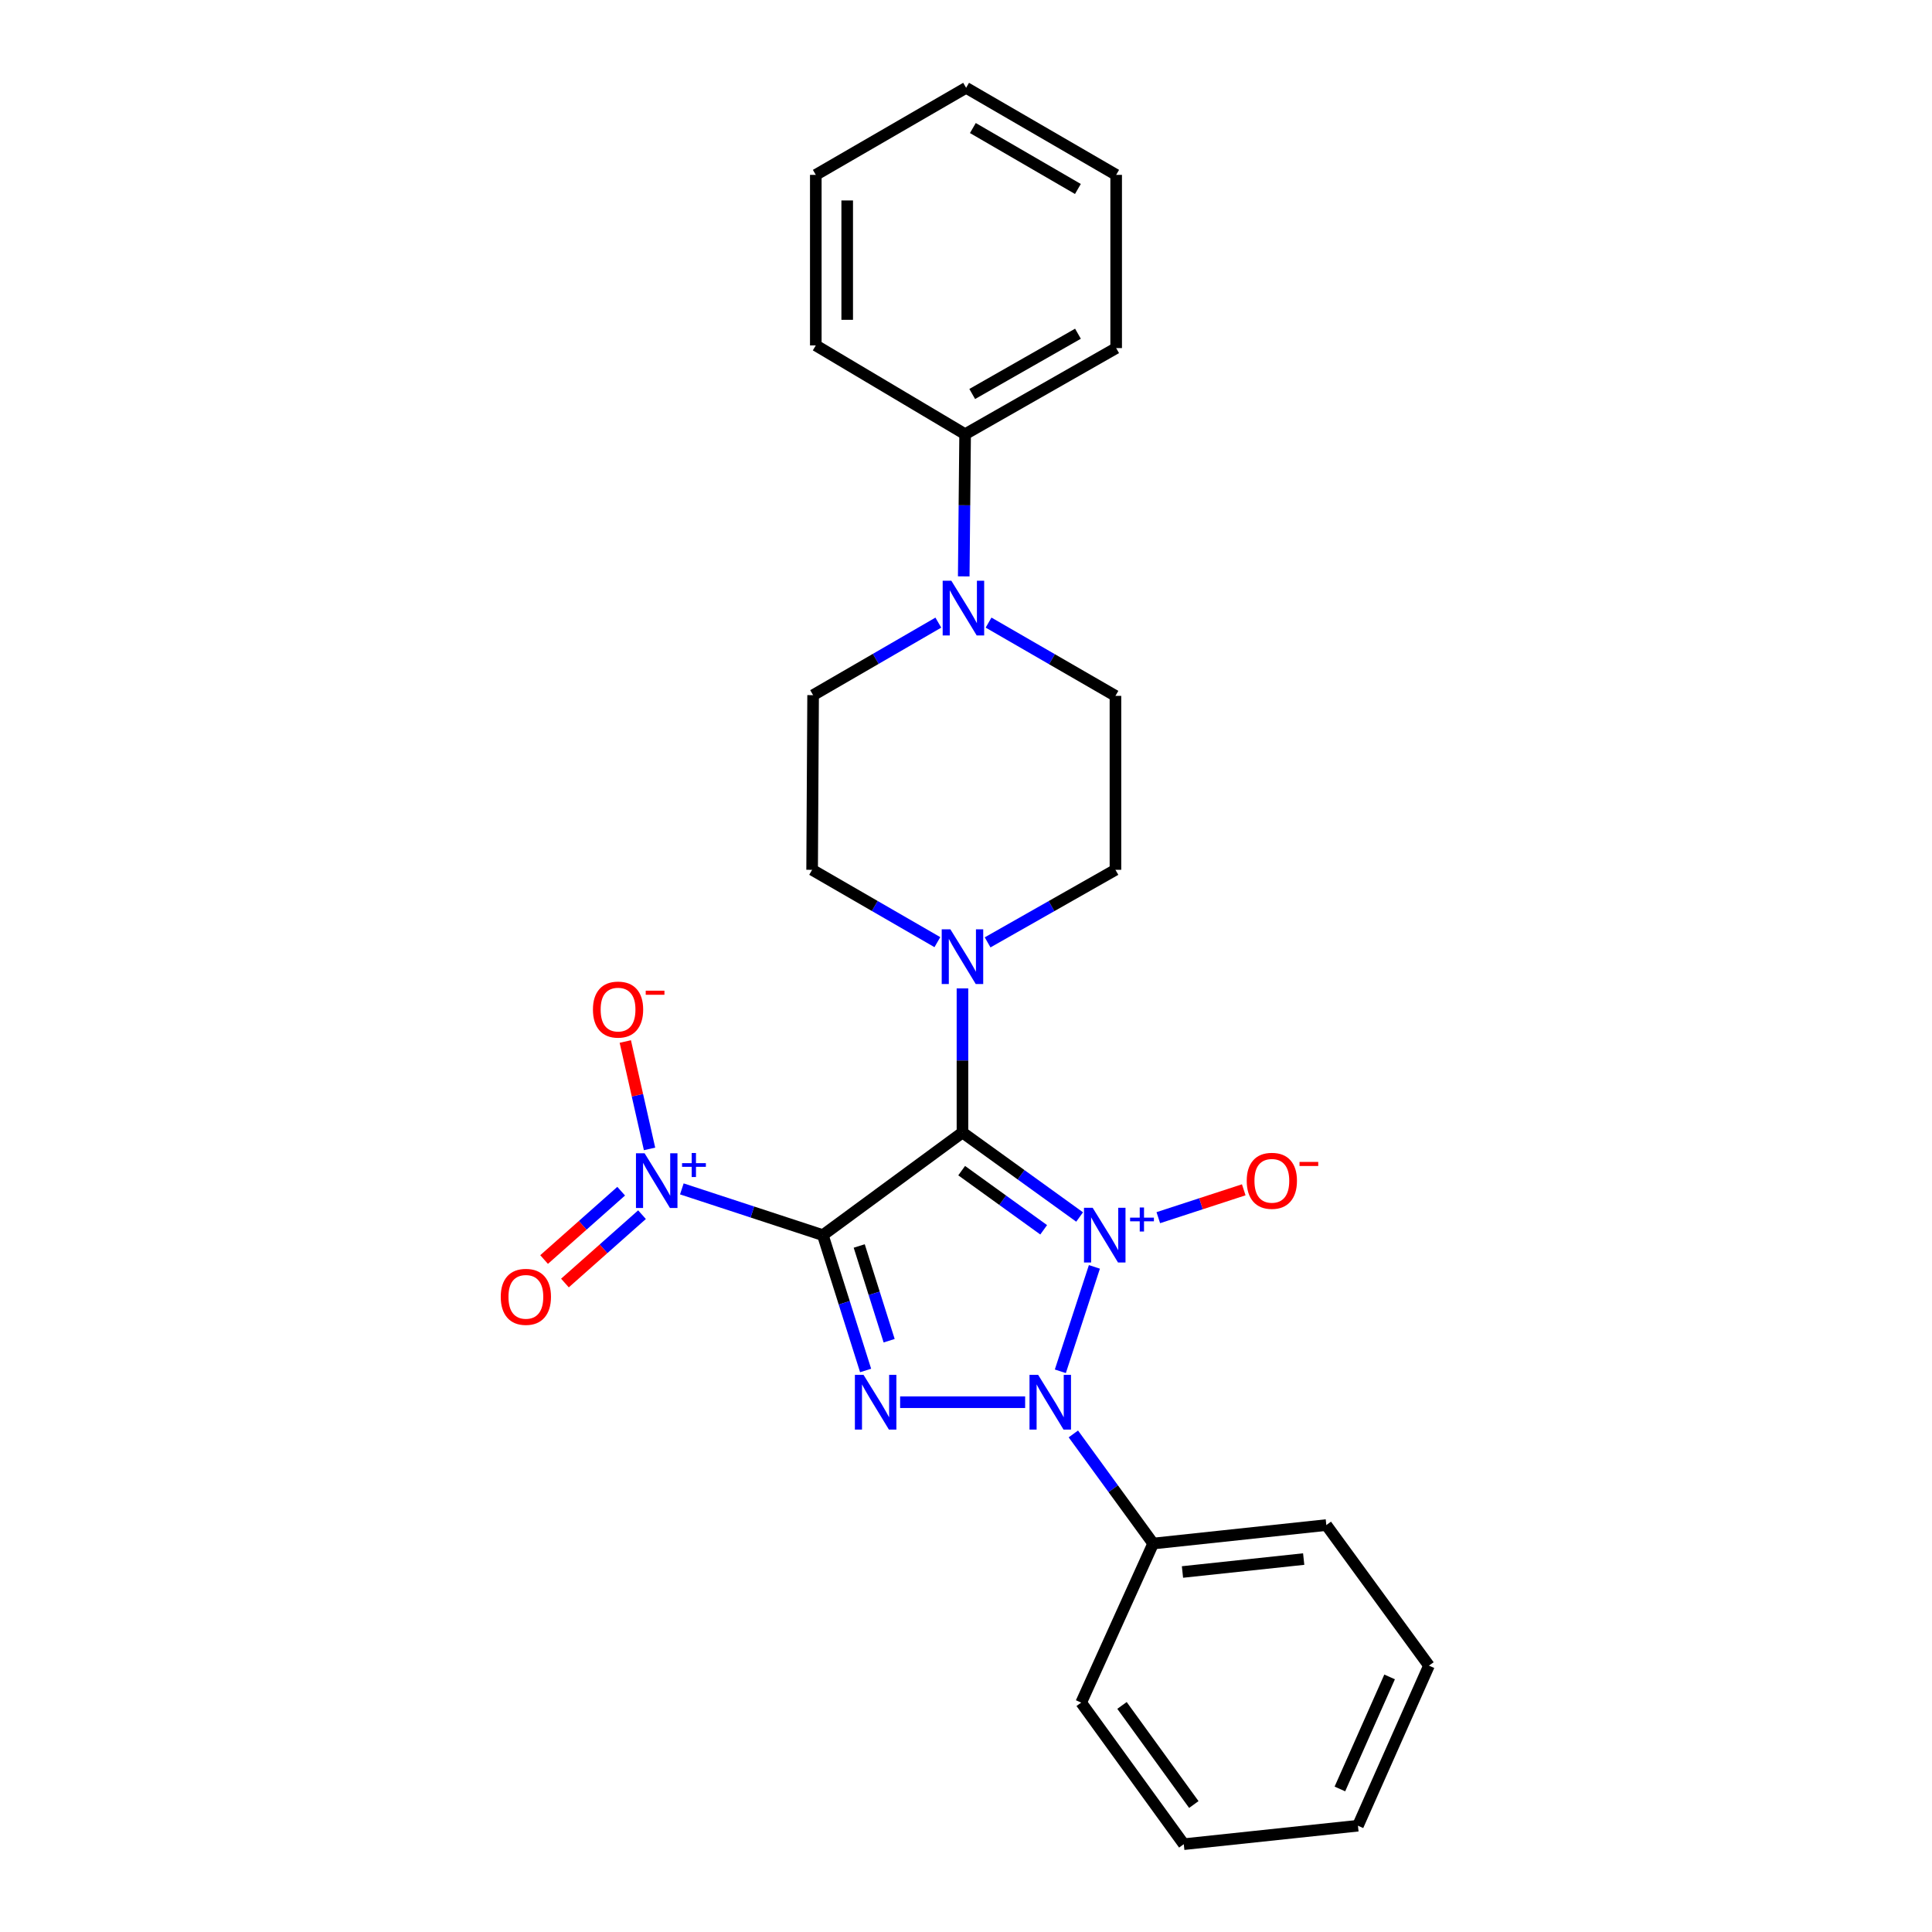 <?xml version='1.0' encoding='iso-8859-1'?>
<svg version='1.1' baseProfile='full'
              xmlns='http://www.w3.org/2000/svg'
                      xmlns:rdkit='http://www.rdkit.org/xml'
                      xmlns:xlink='http://www.w3.org/1999/xlink'
                  xml:space='preserve'
width='1000px' height='1000px' viewBox='0 0 1000 1000'>
<!-- END OF HEADER -->
<rect style='opacity:1.0;fill:#FFFFFF;stroke:none' width='1000' height='1000' x='0' y='0'> </rect>
<path class='bond-1' d='M 558.808,629.919 L 528.489,608.05' style='fill:none;fill-rule:evenodd;stroke:#0000FF;stroke-width:6px;stroke-linecap:butt;stroke-linejoin:miter;stroke-opacity:1' />
<path class='bond-1' d='M 528.489,608.05 L 498.17,586.181' style='fill:none;fill-rule:evenodd;stroke:#000000;stroke-width:6px;stroke-linecap:butt;stroke-linejoin:miter;stroke-opacity:1' />
<path class='bond-1' d='M 540.204,636.541 L 518.981,621.233' style='fill:none;fill-rule:evenodd;stroke:#0000FF;stroke-width:6px;stroke-linecap:butt;stroke-linejoin:miter;stroke-opacity:1' />
<path class='bond-1' d='M 518.981,621.233 L 497.758,605.924' style='fill:none;fill-rule:evenodd;stroke:#000000;stroke-width:6px;stroke-linecap:butt;stroke-linejoin:miter;stroke-opacity:1' />
<path class='bond-2' d='M 566.457,655.738 L 548.829,709.781' style='fill:none;fill-rule:evenodd;stroke:#0000FF;stroke-width:6px;stroke-linecap:butt;stroke-linejoin:miter;stroke-opacity:1' />
<path class='bond-7' d='M 599.537,630.266 L 621.649,623.056' style='fill:none;fill-rule:evenodd;stroke:#0000FF;stroke-width:6px;stroke-linecap:butt;stroke-linejoin:miter;stroke-opacity:1' />
<path class='bond-7' d='M 621.649,623.056 L 643.761,615.846' style='fill:none;fill-rule:evenodd;stroke:#FF0000;stroke-width:6px;stroke-linecap:butt;stroke-linejoin:miter;stroke-opacity:1' />
<path class='bond-0' d='M 425.913,639.304 L 498.17,586.181' style='fill:none;fill-rule:evenodd;stroke:#000000;stroke-width:6px;stroke-linecap:butt;stroke-linejoin:miter;stroke-opacity:1' />
<path class='bond-4' d='M 425.913,639.304 L 389.415,627.335' style='fill:none;fill-rule:evenodd;stroke:#000000;stroke-width:6px;stroke-linecap:butt;stroke-linejoin:miter;stroke-opacity:1' />
<path class='bond-4' d='M 389.415,627.335 L 352.916,615.367' style='fill:none;fill-rule:evenodd;stroke:#0000FF;stroke-width:6px;stroke-linecap:butt;stroke-linejoin:miter;stroke-opacity:1' />
<path class='bond-26' d='M 425.913,639.304 L 436.977,674.33' style='fill:none;fill-rule:evenodd;stroke:#000000;stroke-width:6px;stroke-linecap:butt;stroke-linejoin:miter;stroke-opacity:1' />
<path class='bond-26' d='M 436.977,674.33 L 448.04,709.356' style='fill:none;fill-rule:evenodd;stroke:#0000FF;stroke-width:6px;stroke-linecap:butt;stroke-linejoin:miter;stroke-opacity:1' />
<path class='bond-26' d='M 444.731,644.916 L 452.476,669.434' style='fill:none;fill-rule:evenodd;stroke:#000000;stroke-width:6px;stroke-linecap:butt;stroke-linejoin:miter;stroke-opacity:1' />
<path class='bond-26' d='M 452.476,669.434 L 460.22,693.952' style='fill:none;fill-rule:evenodd;stroke:#0000FF;stroke-width:6px;stroke-linecap:butt;stroke-linejoin:miter;stroke-opacity:1' />
<path class='bond-5' d='M 498.17,586.181 L 498.17,548.888' style='fill:none;fill-rule:evenodd;stroke:#000000;stroke-width:6px;stroke-linecap:butt;stroke-linejoin:miter;stroke-opacity:1' />
<path class='bond-5' d='M 498.17,548.888 L 498.17,511.596' style='fill:none;fill-rule:evenodd;stroke:#0000FF;stroke-width:6px;stroke-linecap:butt;stroke-linejoin:miter;stroke-opacity:1' />
<path class='bond-3' d='M 530.609,725.783 L 465.903,725.783' style='fill:none;fill-rule:evenodd;stroke:#0000FF;stroke-width:6px;stroke-linecap:butt;stroke-linejoin:miter;stroke-opacity:1' />
<path class='bond-8' d='M 555.567,742.205 L 576.222,770.569' style='fill:none;fill-rule:evenodd;stroke:#0000FF;stroke-width:6px;stroke-linecap:butt;stroke-linejoin:miter;stroke-opacity:1' />
<path class='bond-8' d='M 576.222,770.569 L 596.876,798.934' style='fill:none;fill-rule:evenodd;stroke:#000000;stroke-width:6px;stroke-linecap:butt;stroke-linejoin:miter;stroke-opacity:1' />
<path class='bond-9' d='M 336.203,594.672 L 329.928,566.879' style='fill:none;fill-rule:evenodd;stroke:#0000FF;stroke-width:6px;stroke-linecap:butt;stroke-linejoin:miter;stroke-opacity:1' />
<path class='bond-9' d='M 329.928,566.879 L 323.653,539.086' style='fill:none;fill-rule:evenodd;stroke:#FF0000;stroke-width:6px;stroke-linecap:butt;stroke-linejoin:miter;stroke-opacity:1' />
<path class='bond-10' d='M 321.518,616.554 L 301.572,634.242' style='fill:none;fill-rule:evenodd;stroke:#0000FF;stroke-width:6px;stroke-linecap:butt;stroke-linejoin:miter;stroke-opacity:1' />
<path class='bond-10' d='M 301.572,634.242 L 281.625,651.931' style='fill:none;fill-rule:evenodd;stroke:#FF0000;stroke-width:6px;stroke-linecap:butt;stroke-linejoin:miter;stroke-opacity:1' />
<path class='bond-10' d='M 332.302,628.715 L 312.356,646.403' style='fill:none;fill-rule:evenodd;stroke:#0000FF;stroke-width:6px;stroke-linecap:butt;stroke-linejoin:miter;stroke-opacity:1' />
<path class='bond-10' d='M 312.356,646.403 L 292.41,664.092' style='fill:none;fill-rule:evenodd;stroke:#FF0000;stroke-width:6px;stroke-linecap:butt;stroke-linejoin:miter;stroke-opacity:1' />
<path class='bond-11' d='M 511.187,487.771 L 544.27,468.99' style='fill:none;fill-rule:evenodd;stroke:#0000FF;stroke-width:6px;stroke-linecap:butt;stroke-linejoin:miter;stroke-opacity:1' />
<path class='bond-11' d='M 544.27,468.99 L 577.353,450.209' style='fill:none;fill-rule:evenodd;stroke:#000000;stroke-width:6px;stroke-linecap:butt;stroke-linejoin:miter;stroke-opacity:1' />
<path class='bond-12' d='M 485.184,487.658 L 452.767,468.934' style='fill:none;fill-rule:evenodd;stroke:#0000FF;stroke-width:6px;stroke-linecap:butt;stroke-linejoin:miter;stroke-opacity:1' />
<path class='bond-12' d='M 452.767,468.934 L 420.351,450.209' style='fill:none;fill-rule:evenodd;stroke:#000000;stroke-width:6px;stroke-linecap:butt;stroke-linejoin:miter;stroke-opacity:1' />
<path class='bond-6' d='M 485.679,322.267 L 453.273,341.039' style='fill:none;fill-rule:evenodd;stroke:#0000FF;stroke-width:6px;stroke-linecap:butt;stroke-linejoin:miter;stroke-opacity:1' />
<path class='bond-6' d='M 453.273,341.039 L 420.866,359.811' style='fill:none;fill-rule:evenodd;stroke:#000000;stroke-width:6px;stroke-linecap:butt;stroke-linejoin:miter;stroke-opacity:1' />
<path class='bond-15' d='M 498.827,298.333 L 499.185,261.533' style='fill:none;fill-rule:evenodd;stroke:#0000FF;stroke-width:6px;stroke-linecap:butt;stroke-linejoin:miter;stroke-opacity:1' />
<path class='bond-15' d='M 499.185,261.533 L 499.543,224.734' style='fill:none;fill-rule:evenodd;stroke:#000000;stroke-width:6px;stroke-linecap:butt;stroke-linejoin:miter;stroke-opacity:1' />
<path class='bond-27' d='M 511.679,322.257 L 544.516,341.219' style='fill:none;fill-rule:evenodd;stroke:#0000FF;stroke-width:6px;stroke-linecap:butt;stroke-linejoin:miter;stroke-opacity:1' />
<path class='bond-27' d='M 544.516,341.219 L 577.353,360.182' style='fill:none;fill-rule:evenodd;stroke:#000000;stroke-width:6px;stroke-linecap:butt;stroke-linejoin:miter;stroke-opacity:1' />
<path class='bond-16' d='M 596.876,798.934 L 686.506,789.371' style='fill:none;fill-rule:evenodd;stroke:#000000;stroke-width:6px;stroke-linecap:butt;stroke-linejoin:miter;stroke-opacity:1' />
<path class='bond-16' d='M 612.045,813.661 L 674.786,806.968' style='fill:none;fill-rule:evenodd;stroke:#000000;stroke-width:6px;stroke-linecap:butt;stroke-linejoin:miter;stroke-opacity:1' />
<path class='bond-17' d='M 596.876,798.934 L 559.619,881.277' style='fill:none;fill-rule:evenodd;stroke:#000000;stroke-width:6px;stroke-linecap:butt;stroke-linejoin:miter;stroke-opacity:1' />
<path class='bond-14' d='M 577.353,450.209 L 577.353,360.182' style='fill:none;fill-rule:evenodd;stroke:#000000;stroke-width:6px;stroke-linecap:butt;stroke-linejoin:miter;stroke-opacity:1' />
<path class='bond-13' d='M 420.351,450.209 L 420.866,359.811' style='fill:none;fill-rule:evenodd;stroke:#000000;stroke-width:6px;stroke-linecap:butt;stroke-linejoin:miter;stroke-opacity:1' />
<path class='bond-18' d='M 499.543,224.734 L 577.724,180.171' style='fill:none;fill-rule:evenodd;stroke:#000000;stroke-width:6px;stroke-linecap:butt;stroke-linejoin:miter;stroke-opacity:1' />
<path class='bond-18' d='M 503.221,203.928 L 557.948,172.735' style='fill:none;fill-rule:evenodd;stroke:#000000;stroke-width:6px;stroke-linecap:butt;stroke-linejoin:miter;stroke-opacity:1' />
<path class='bond-19' d='M 499.543,224.734 L 422.256,178.781' style='fill:none;fill-rule:evenodd;stroke:#000000;stroke-width:6px;stroke-linecap:butt;stroke-linejoin:miter;stroke-opacity:1' />
<path class='bond-23' d='M 686.506,789.371 L 739.629,862.134' style='fill:none;fill-rule:evenodd;stroke:#000000;stroke-width:6px;stroke-linecap:butt;stroke-linejoin:miter;stroke-opacity:1' />
<path class='bond-20' d='M 559.619,881.277 L 612.723,954.545' style='fill:none;fill-rule:evenodd;stroke:#000000;stroke-width:6px;stroke-linecap:butt;stroke-linejoin:miter;stroke-opacity:1' />
<path class='bond-20' d='M 580.745,882.729 L 617.918,934.017' style='fill:none;fill-rule:evenodd;stroke:#000000;stroke-width:6px;stroke-linecap:butt;stroke-linejoin:miter;stroke-opacity:1' />
<path class='bond-21' d='M 577.724,180.171 L 577.724,90.514' style='fill:none;fill-rule:evenodd;stroke:#000000;stroke-width:6px;stroke-linecap:butt;stroke-linejoin:miter;stroke-opacity:1' />
<path class='bond-22' d='M 422.256,178.781 L 422.256,90.514' style='fill:none;fill-rule:evenodd;stroke:#000000;stroke-width:6px;stroke-linecap:butt;stroke-linejoin:miter;stroke-opacity:1' />
<path class='bond-22' d='M 438.51,165.54 L 438.51,103.754' style='fill:none;fill-rule:evenodd;stroke:#000000;stroke-width:6px;stroke-linecap:butt;stroke-linejoin:miter;stroke-opacity:1' />
<path class='bond-24' d='M 612.723,954.545 L 702.869,944.983' style='fill:none;fill-rule:evenodd;stroke:#000000;stroke-width:6px;stroke-linecap:butt;stroke-linejoin:miter;stroke-opacity:1' />
<path class='bond-29' d='M 577.724,90.514 L 500.058,45.455' style='fill:none;fill-rule:evenodd;stroke:#000000;stroke-width:6px;stroke-linecap:butt;stroke-linejoin:miter;stroke-opacity:1' />
<path class='bond-29' d='M 557.917,97.814 L 503.551,66.272' style='fill:none;fill-rule:evenodd;stroke:#000000;stroke-width:6px;stroke-linecap:butt;stroke-linejoin:miter;stroke-opacity:1' />
<path class='bond-25' d='M 422.256,90.514 L 500.058,45.455' style='fill:none;fill-rule:evenodd;stroke:#000000;stroke-width:6px;stroke-linecap:butt;stroke-linejoin:miter;stroke-opacity:1' />
<path class='bond-28' d='M 739.629,862.134 L 702.869,944.983' style='fill:none;fill-rule:evenodd;stroke:#000000;stroke-width:6px;stroke-linecap:butt;stroke-linejoin:miter;stroke-opacity:1' />
<path class='bond-28' d='M 719.258,867.969 L 693.526,925.963' style='fill:none;fill-rule:evenodd;stroke:#000000;stroke-width:6px;stroke-linecap:butt;stroke-linejoin:miter;stroke-opacity:1' />
<path  class='atom-0' d='M 565.558 625.144
L 574.838 640.144
Q 575.758 641.624, 577.238 644.304
Q 578.718 646.984, 578.798 647.144
L 578.798 625.144
L 582.558 625.144
L 582.558 653.464
L 578.678 653.464
L 568.718 637.064
Q 567.558 635.144, 566.318 632.944
Q 565.118 630.744, 564.758 630.064
L 564.758 653.464
L 561.078 653.464
L 561.078 625.144
L 565.558 625.144
' fill='#0000FF'/>
<path  class='atom-0' d='M 584.934 630.249
L 589.924 630.249
L 589.924 624.995
L 592.141 624.995
L 592.141 630.249
L 597.263 630.249
L 597.263 632.149
L 592.141 632.149
L 592.141 637.429
L 589.924 637.429
L 589.924 632.149
L 584.934 632.149
L 584.934 630.249
' fill='#0000FF'/>
<path  class='atom-3' d='M 537.349 711.623
L 546.629 726.623
Q 547.549 728.103, 549.029 730.783
Q 550.509 733.463, 550.589 733.623
L 550.589 711.623
L 554.349 711.623
L 554.349 739.943
L 550.469 739.943
L 540.509 723.543
Q 539.349 721.623, 538.109 719.423
Q 536.909 717.223, 536.549 716.543
L 536.549 739.943
L 532.869 739.943
L 532.869 711.623
L 537.349 711.623
' fill='#0000FF'/>
<path  class='atom-4' d='M 446.969 711.623
L 456.249 726.623
Q 457.169 728.103, 458.649 730.783
Q 460.129 733.463, 460.209 733.623
L 460.209 711.623
L 463.969 711.623
L 463.969 739.943
L 460.089 739.943
L 450.129 723.543
Q 448.969 721.623, 447.729 719.423
Q 446.529 717.223, 446.169 716.543
L 446.169 739.943
L 442.489 739.943
L 442.489 711.623
L 446.969 711.623
' fill='#0000FF'/>
<path  class='atom-5' d='M 333.653 596.943
L 342.933 611.943
Q 343.853 613.423, 345.333 616.103
Q 346.813 618.783, 346.893 618.943
L 346.893 596.943
L 350.653 596.943
L 350.653 625.263
L 346.773 625.263
L 336.813 608.863
Q 335.653 606.943, 334.413 604.743
Q 333.213 602.543, 332.853 601.863
L 332.853 625.263
L 329.173 625.263
L 329.173 596.943
L 333.653 596.943
' fill='#0000FF'/>
<path  class='atom-5' d='M 353.029 602.048
L 358.019 602.048
L 358.019 596.795
L 360.236 596.795
L 360.236 602.048
L 365.358 602.048
L 365.358 603.949
L 360.236 603.949
L 360.236 609.229
L 358.019 609.229
L 358.019 603.949
L 353.029 603.949
L 353.029 602.048
' fill='#0000FF'/>
<path  class='atom-6' d='M 491.91 481
L 501.19 496
Q 502.11 497.48, 503.59 500.16
Q 505.07 502.84, 505.15 503
L 505.15 481
L 508.91 481
L 508.91 509.32
L 505.03 509.32
L 495.07 492.92
Q 493.91 491, 492.67 488.8
Q 491.47 486.6, 491.11 485.92
L 491.11 509.32
L 487.43 509.32
L 487.43 481
L 491.91 481
' fill='#0000FF'/>
<path  class='atom-7' d='M 492.407 300.583
L 501.687 315.583
Q 502.607 317.063, 504.087 319.743
Q 505.567 322.423, 505.647 322.583
L 505.647 300.583
L 509.407 300.583
L 509.407 328.903
L 505.527 328.903
L 495.567 312.503
Q 494.407 310.583, 493.167 308.383
Q 491.967 306.183, 491.607 305.503
L 491.607 328.903
L 487.927 328.903
L 487.927 300.583
L 492.407 300.583
' fill='#0000FF'/>
<path  class='atom-8' d='M 645.306 611.183
Q 645.306 604.383, 648.666 600.583
Q 652.026 596.783, 658.306 596.783
Q 664.586 596.783, 667.946 600.583
Q 671.306 604.383, 671.306 611.183
Q 671.306 618.063, 667.906 621.983
Q 664.506 625.863, 658.306 625.863
Q 652.066 625.863, 648.666 621.983
Q 645.306 618.103, 645.306 611.183
M 658.306 622.663
Q 662.626 622.663, 664.946 619.783
Q 667.306 616.863, 667.306 611.183
Q 667.306 605.623, 664.946 602.823
Q 662.626 599.983, 658.306 599.983
Q 653.986 599.983, 651.626 602.783
Q 649.306 605.583, 649.306 611.183
Q 649.306 616.903, 651.626 619.783
Q 653.986 622.663, 658.306 622.663
' fill='#FF0000'/>
<path  class='atom-8' d='M 672.626 601.406
L 682.315 601.406
L 682.315 603.518
L 672.626 603.518
L 672.626 601.406
' fill='#FF0000'/>
<path  class='atom-10' d='M 306.903 522.555
Q 306.903 515.755, 310.263 511.955
Q 313.623 508.155, 319.903 508.155
Q 326.183 508.155, 329.543 511.955
Q 332.903 515.755, 332.903 522.555
Q 332.903 529.435, 329.503 533.355
Q 326.103 537.235, 319.903 537.235
Q 313.663 537.235, 310.263 533.355
Q 306.903 529.475, 306.903 522.555
M 319.903 534.035
Q 324.223 534.035, 326.543 531.155
Q 328.903 528.235, 328.903 522.555
Q 328.903 516.995, 326.543 514.195
Q 324.223 511.355, 319.903 511.355
Q 315.583 511.355, 313.223 514.155
Q 310.903 516.955, 310.903 522.555
Q 310.903 528.275, 313.223 531.155
Q 315.583 534.035, 319.903 534.035
' fill='#FF0000'/>
<path  class='atom-10' d='M 334.223 512.778
L 343.912 512.778
L 343.912 514.89
L 334.223 514.89
L 334.223 512.778
' fill='#FF0000'/>
<path  class='atom-11' d='M 259.189 671.241
Q 259.189 664.441, 262.549 660.641
Q 265.909 656.841, 272.189 656.841
Q 278.469 656.841, 281.829 660.641
Q 285.189 664.441, 285.189 671.241
Q 285.189 678.121, 281.789 682.041
Q 278.389 685.921, 272.189 685.921
Q 265.949 685.921, 262.549 682.041
Q 259.189 678.161, 259.189 671.241
M 272.189 682.721
Q 276.509 682.721, 278.829 679.841
Q 281.189 676.921, 281.189 671.241
Q 281.189 665.681, 278.829 662.881
Q 276.509 660.041, 272.189 660.041
Q 267.869 660.041, 265.509 662.841
Q 263.189 665.641, 263.189 671.241
Q 263.189 676.961, 265.509 679.841
Q 267.869 682.721, 272.189 682.721
' fill='#FF0000'/>
</svg>
